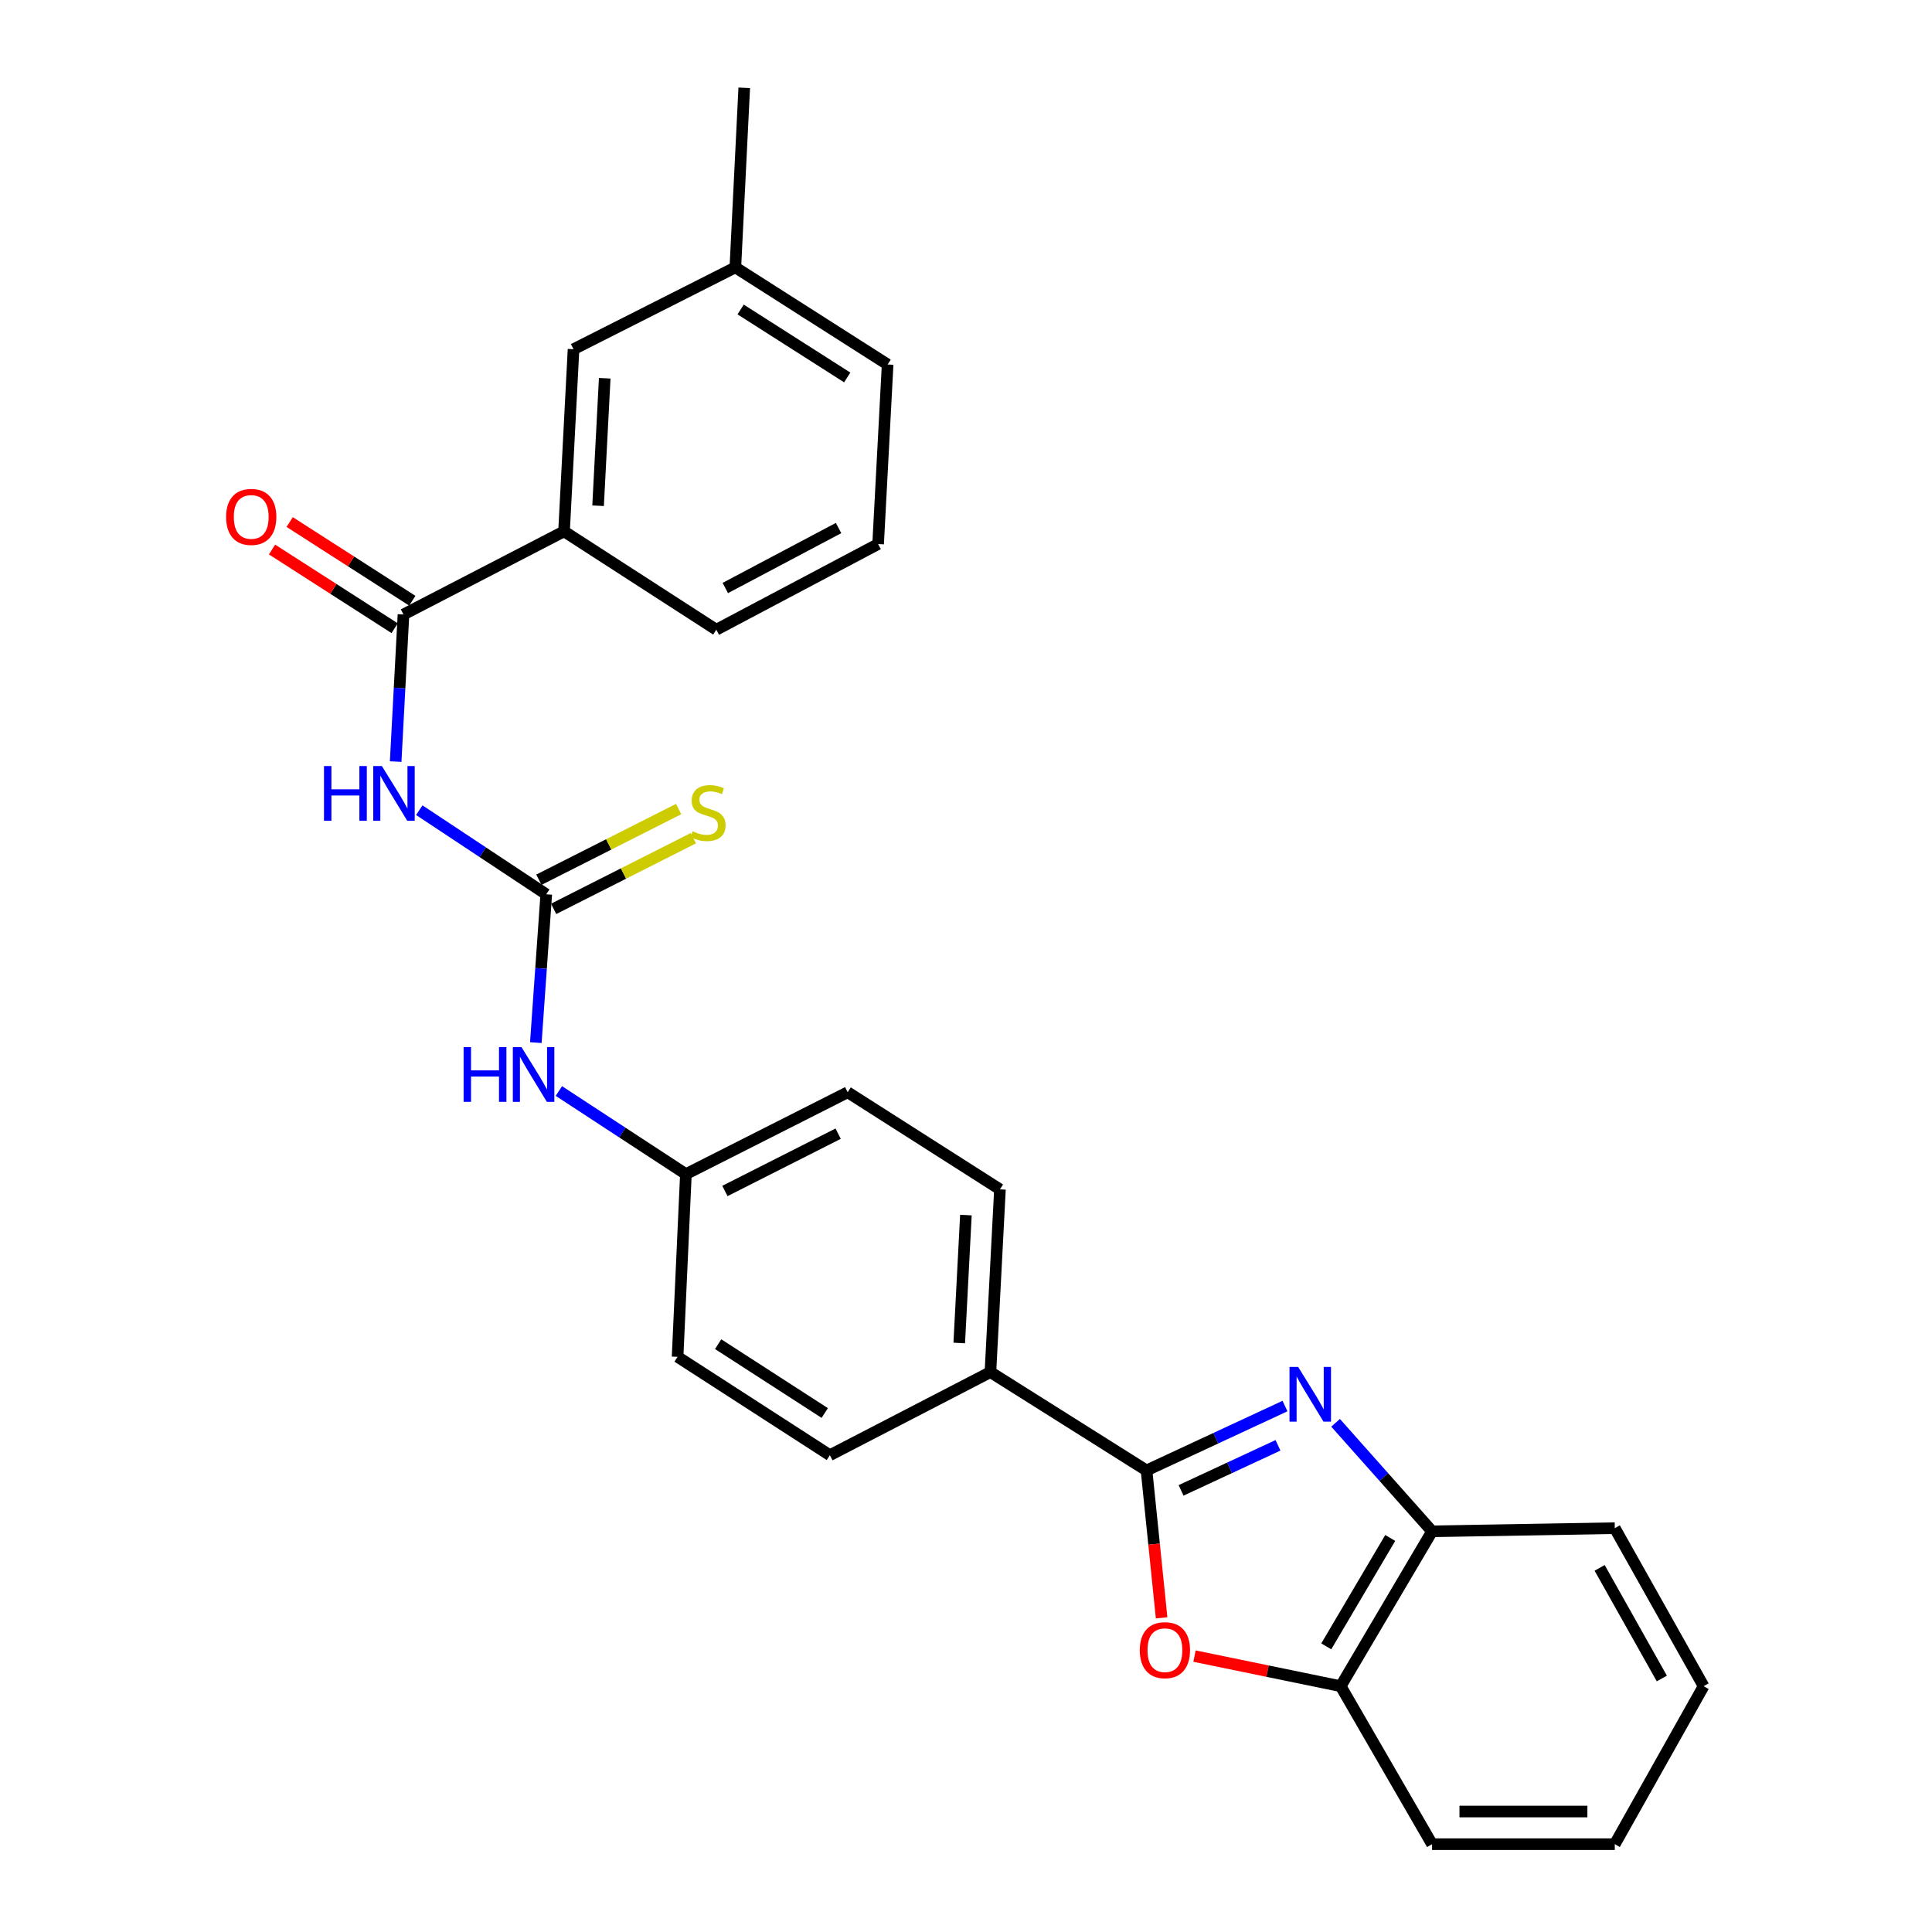 <?xml version='1.0' encoding='iso-8859-1'?>
<svg version='1.1' baseProfile='full'
              xmlns='http://www.w3.org/2000/svg'
                      xmlns:rdkit='http://www.rdkit.org/xml'
                      xmlns:xlink='http://www.w3.org/1999/xlink'
                  xml:space='preserve'
width='1000px' height='1000px' viewBox='0 0 1000 1000'>
<!-- END OF HEADER -->
<rect style='opacity:1.0;fill:#FFFFFF;stroke:none' width='1000' height='1000' x='0' y='0'> </rect>
<path class='bond-0' d='M 665.108,727.77 L 629.275,744.432' style='fill:none;fill-rule:evenodd;stroke:#0000FF;stroke-width:6px;stroke-linecap:butt;stroke-linejoin:miter;stroke-opacity:1' />
<path class='bond-0' d='M 629.275,744.432 L 593.441,761.094' style='fill:none;fill-rule:evenodd;stroke:#000000;stroke-width:6px;stroke-linecap:butt;stroke-linejoin:miter;stroke-opacity:1' />
<path class='bond-0' d='M 661.485,748.096 L 636.402,759.76' style='fill:none;fill-rule:evenodd;stroke:#0000FF;stroke-width:6px;stroke-linecap:butt;stroke-linejoin:miter;stroke-opacity:1' />
<path class='bond-0' d='M 636.402,759.76 L 611.318,771.423' style='fill:none;fill-rule:evenodd;stroke:#000000;stroke-width:6px;stroke-linecap:butt;stroke-linejoin:miter;stroke-opacity:1' />
<path class='bond-5' d='M 691.297,736.439 L 716.266,764.524' style='fill:none;fill-rule:evenodd;stroke:#0000FF;stroke-width:6px;stroke-linecap:butt;stroke-linejoin:miter;stroke-opacity:1' />
<path class='bond-5' d='M 716.266,764.524 L 741.234,792.61' style='fill:none;fill-rule:evenodd;stroke:#000000;stroke-width:6px;stroke-linecap:butt;stroke-linejoin:miter;stroke-opacity:1' />
<path class='bond-2' d='M 593.441,761.094 L 597.345,799.241' style='fill:none;fill-rule:evenodd;stroke:#000000;stroke-width:6px;stroke-linecap:butt;stroke-linejoin:miter;stroke-opacity:1' />
<path class='bond-2' d='M 597.345,799.241 L 601.25,837.389' style='fill:none;fill-rule:evenodd;stroke:#FF0000;stroke-width:6px;stroke-linecap:butt;stroke-linejoin:miter;stroke-opacity:1' />
<path class='bond-8' d='M 593.441,761.094 L 512.642,710.195' style='fill:none;fill-rule:evenodd;stroke:#000000;stroke-width:6px;stroke-linecap:butt;stroke-linejoin:miter;stroke-opacity:1' />
<path class='bond-1' d='M 217.022,419.346 L 249.883,441.117' style='fill:none;fill-rule:evenodd;stroke:#0000FF;stroke-width:6px;stroke-linecap:butt;stroke-linejoin:miter;stroke-opacity:1' />
<path class='bond-1' d='M 249.883,441.117 L 282.745,462.887' style='fill:none;fill-rule:evenodd;stroke:#000000;stroke-width:6px;stroke-linecap:butt;stroke-linejoin:miter;stroke-opacity:1' />
<path class='bond-4' d='M 204.794,394.186 L 206.816,356.119' style='fill:none;fill-rule:evenodd;stroke:#0000FF;stroke-width:6px;stroke-linecap:butt;stroke-linejoin:miter;stroke-opacity:1' />
<path class='bond-4' d='M 206.816,356.119 L 208.839,318.052' style='fill:none;fill-rule:evenodd;stroke:#000000;stroke-width:6px;stroke-linecap:butt;stroke-linejoin:miter;stroke-opacity:1' />
<path class='bond-27' d='M 618.276,857.198 L 656.105,864.984' style='fill:none;fill-rule:evenodd;stroke:#FF0000;stroke-width:6px;stroke-linecap:butt;stroke-linejoin:miter;stroke-opacity:1' />
<path class='bond-27' d='M 656.105,864.984 L 693.933,872.77' style='fill:none;fill-rule:evenodd;stroke:#000000;stroke-width:6px;stroke-linecap:butt;stroke-linejoin:miter;stroke-opacity:1' />
<path class='bond-3' d='M 282.745,462.887 L 280.043,501.269' style='fill:none;fill-rule:evenodd;stroke:#000000;stroke-width:6px;stroke-linecap:butt;stroke-linejoin:miter;stroke-opacity:1' />
<path class='bond-3' d='M 280.043,501.269 L 277.342,539.651' style='fill:none;fill-rule:evenodd;stroke:#0000FF;stroke-width:6px;stroke-linecap:butt;stroke-linejoin:miter;stroke-opacity:1' />
<path class='bond-10' d='M 286.56,470.429 L 322.72,452.138' style='fill:none;fill-rule:evenodd;stroke:#000000;stroke-width:6px;stroke-linecap:butt;stroke-linejoin:miter;stroke-opacity:1' />
<path class='bond-10' d='M 322.72,452.138 L 358.881,433.847' style='fill:none;fill-rule:evenodd;stroke:#CCCC00;stroke-width:6px;stroke-linecap:butt;stroke-linejoin:miter;stroke-opacity:1' />
<path class='bond-10' d='M 278.93,455.346 L 315.091,437.054' style='fill:none;fill-rule:evenodd;stroke:#000000;stroke-width:6px;stroke-linecap:butt;stroke-linejoin:miter;stroke-opacity:1' />
<path class='bond-10' d='M 315.091,437.054 L 351.251,418.763' style='fill:none;fill-rule:evenodd;stroke:#CCCC00;stroke-width:6px;stroke-linecap:butt;stroke-linejoin:miter;stroke-opacity:1' />
<path class='bond-7' d='M 208.839,318.052 L 291.948,275.033' style='fill:none;fill-rule:evenodd;stroke:#000000;stroke-width:6px;stroke-linecap:butt;stroke-linejoin:miter;stroke-opacity:1' />
<path class='bond-11' d='M 213.404,310.939 L 181.67,290.573' style='fill:none;fill-rule:evenodd;stroke:#000000;stroke-width:6px;stroke-linecap:butt;stroke-linejoin:miter;stroke-opacity:1' />
<path class='bond-11' d='M 181.67,290.573 L 149.937,270.206' style='fill:none;fill-rule:evenodd;stroke:#FF0000;stroke-width:6px;stroke-linecap:butt;stroke-linejoin:miter;stroke-opacity:1' />
<path class='bond-11' d='M 204.274,325.165 L 172.54,304.798' style='fill:none;fill-rule:evenodd;stroke:#000000;stroke-width:6px;stroke-linecap:butt;stroke-linejoin:miter;stroke-opacity:1' />
<path class='bond-11' d='M 172.54,304.798 L 140.807,284.432' style='fill:none;fill-rule:evenodd;stroke:#FF0000;stroke-width:6px;stroke-linecap:butt;stroke-linejoin:miter;stroke-opacity:1' />
<path class='bond-6' d='M 741.234,792.61 L 693.933,872.77' style='fill:none;fill-rule:evenodd;stroke:#000000;stroke-width:6px;stroke-linecap:butt;stroke-linejoin:miter;stroke-opacity:1' />
<path class='bond-6' d='M 719.581,796.043 L 686.47,852.155' style='fill:none;fill-rule:evenodd;stroke:#000000;stroke-width:6px;stroke-linecap:butt;stroke-linejoin:miter;stroke-opacity:1' />
<path class='bond-20' d='M 741.234,792.61 L 835.81,790.976' style='fill:none;fill-rule:evenodd;stroke:#000000;stroke-width:6px;stroke-linecap:butt;stroke-linejoin:miter;stroke-opacity:1' />
<path class='bond-22' d='M 693.933,872.77 L 741.234,954.545' style='fill:none;fill-rule:evenodd;stroke:#000000;stroke-width:6px;stroke-linecap:butt;stroke-linejoin:miter;stroke-opacity:1' />
<path class='bond-12' d='M 291.948,275.033 L 296.859,180.758' style='fill:none;fill-rule:evenodd;stroke:#000000;stroke-width:6px;stroke-linecap:butt;stroke-linejoin:miter;stroke-opacity:1' />
<path class='bond-12' d='M 309.565,261.771 L 313.003,195.779' style='fill:none;fill-rule:evenodd;stroke:#000000;stroke-width:6px;stroke-linecap:butt;stroke-linejoin:miter;stroke-opacity:1' />
<path class='bond-19' d='M 291.948,275.033 L 370.765,325.941' style='fill:none;fill-rule:evenodd;stroke:#000000;stroke-width:6px;stroke-linecap:butt;stroke-linejoin:miter;stroke-opacity:1' />
<path class='bond-13' d='M 512.642,710.195 L 517.573,615.611' style='fill:none;fill-rule:evenodd;stroke:#000000;stroke-width:6px;stroke-linecap:butt;stroke-linejoin:miter;stroke-opacity:1' />
<path class='bond-13' d='M 496.501,695.128 L 499.952,628.919' style='fill:none;fill-rule:evenodd;stroke:#000000;stroke-width:6px;stroke-linecap:butt;stroke-linejoin:miter;stroke-opacity:1' />
<path class='bond-14' d='M 512.642,710.195 L 429.543,753.206' style='fill:none;fill-rule:evenodd;stroke:#000000;stroke-width:6px;stroke-linecap:butt;stroke-linejoin:miter;stroke-opacity:1' />
<path class='bond-9' d='M 289.276,564.715 L 322.146,586.219' style='fill:none;fill-rule:evenodd;stroke:#0000FF;stroke-width:6px;stroke-linecap:butt;stroke-linejoin:miter;stroke-opacity:1' />
<path class='bond-9' d='M 322.146,586.219 L 355.017,607.722' style='fill:none;fill-rule:evenodd;stroke:#000000;stroke-width:6px;stroke-linecap:butt;stroke-linejoin:miter;stroke-opacity:1' />
<path class='bond-16' d='M 296.859,180.758 L 380.616,138.396' style='fill:none;fill-rule:evenodd;stroke:#000000;stroke-width:6px;stroke-linecap:butt;stroke-linejoin:miter;stroke-opacity:1' />
<path class='bond-17' d='M 517.573,615.611 L 438.755,565.351' style='fill:none;fill-rule:evenodd;stroke:#000000;stroke-width:6px;stroke-linecap:butt;stroke-linejoin:miter;stroke-opacity:1' />
<path class='bond-18' d='M 429.543,753.206 L 350.716,702.298' style='fill:none;fill-rule:evenodd;stroke:#000000;stroke-width:6px;stroke-linecap:butt;stroke-linejoin:miter;stroke-opacity:1' />
<path class='bond-18' d='M 426.889,731.37 L 371.71,695.734' style='fill:none;fill-rule:evenodd;stroke:#000000;stroke-width:6px;stroke-linecap:butt;stroke-linejoin:miter;stroke-opacity:1' />
<path class='bond-15' d='M 355.017,607.722 L 350.716,702.298' style='fill:none;fill-rule:evenodd;stroke:#000000;stroke-width:6px;stroke-linecap:butt;stroke-linejoin:miter;stroke-opacity:1' />
<path class='bond-29' d='M 355.017,607.722 L 438.755,565.351' style='fill:none;fill-rule:evenodd;stroke:#000000;stroke-width:6px;stroke-linecap:butt;stroke-linejoin:miter;stroke-opacity:1' />
<path class='bond-29' d='M 375.209,616.449 L 433.826,586.789' style='fill:none;fill-rule:evenodd;stroke:#000000;stroke-width:6px;stroke-linecap:butt;stroke-linejoin:miter;stroke-opacity:1' />
<path class='bond-24' d='M 380.616,138.396 L 385.218,45.455' style='fill:none;fill-rule:evenodd;stroke:#000000;stroke-width:6px;stroke-linecap:butt;stroke-linejoin:miter;stroke-opacity:1' />
<path class='bond-30' d='M 380.616,138.396 L 459.434,188.656' style='fill:none;fill-rule:evenodd;stroke:#000000;stroke-width:6px;stroke-linecap:butt;stroke-linejoin:miter;stroke-opacity:1' />
<path class='bond-30' d='M 383.351,160.187 L 438.523,195.369' style='fill:none;fill-rule:evenodd;stroke:#000000;stroke-width:6px;stroke-linecap:butt;stroke-linejoin:miter;stroke-opacity:1' />
<path class='bond-21' d='M 370.765,325.941 L 454.513,281.597' style='fill:none;fill-rule:evenodd;stroke:#000000;stroke-width:6px;stroke-linecap:butt;stroke-linejoin:miter;stroke-opacity:1' />
<path class='bond-21' d='M 375.418,304.35 L 434.041,273.31' style='fill:none;fill-rule:evenodd;stroke:#000000;stroke-width:6px;stroke-linecap:butt;stroke-linejoin:miter;stroke-opacity:1' />
<path class='bond-26' d='M 835.81,790.976 L 881.787,872.77' style='fill:none;fill-rule:evenodd;stroke:#000000;stroke-width:6px;stroke-linecap:butt;stroke-linejoin:miter;stroke-opacity:1' />
<path class='bond-26' d='M 827.971,811.528 L 860.156,868.784' style='fill:none;fill-rule:evenodd;stroke:#000000;stroke-width:6px;stroke-linecap:butt;stroke-linejoin:miter;stroke-opacity:1' />
<path class='bond-23' d='M 454.513,281.597 L 459.434,188.656' style='fill:none;fill-rule:evenodd;stroke:#000000;stroke-width:6px;stroke-linecap:butt;stroke-linejoin:miter;stroke-opacity:1' />
<path class='bond-28' d='M 741.234,954.545 L 835.81,954.545' style='fill:none;fill-rule:evenodd;stroke:#000000;stroke-width:6px;stroke-linecap:butt;stroke-linejoin:miter;stroke-opacity:1' />
<path class='bond-28' d='M 755.421,937.642 L 821.623,937.642' style='fill:none;fill-rule:evenodd;stroke:#000000;stroke-width:6px;stroke-linecap:butt;stroke-linejoin:miter;stroke-opacity:1' />
<path class='bond-25' d='M 835.81,954.545 L 881.787,872.77' style='fill:none;fill-rule:evenodd;stroke:#000000;stroke-width:6px;stroke-linecap:butt;stroke-linejoin:miter;stroke-opacity:1' />
<path  class='atom-0' d='M 671.924 707.53
L 681.204 722.53
Q 682.124 724.01, 683.604 726.69
Q 685.084 729.37, 685.164 729.53
L 685.164 707.53
L 688.924 707.53
L 688.924 735.85
L 685.044 735.85
L 675.084 719.45
Q 673.924 717.53, 672.684 715.33
Q 671.484 713.13, 671.124 712.45
L 671.124 735.85
L 667.444 735.85
L 667.444 707.53
L 671.924 707.53
' fill='#0000FF'/>
<path  class='atom-2' d='M 167.698 396.505
L 171.538 396.505
L 171.538 408.545
L 186.018 408.545
L 186.018 396.505
L 189.858 396.505
L 189.858 424.825
L 186.018 424.825
L 186.018 411.745
L 171.538 411.745
L 171.538 424.825
L 167.698 424.825
L 167.698 396.505
' fill='#0000FF'/>
<path  class='atom-2' d='M 197.658 396.505
L 206.938 411.505
Q 207.858 412.985, 209.338 415.665
Q 210.818 418.345, 210.898 418.505
L 210.898 396.505
L 214.658 396.505
L 214.658 424.825
L 210.778 424.825
L 200.818 408.425
Q 199.658 406.505, 198.418 404.305
Q 197.218 402.105, 196.858 401.425
L 196.858 424.825
L 193.178 424.825
L 193.178 396.505
L 197.658 396.505
' fill='#0000FF'/>
<path  class='atom-3' d='M 589.954 854.125
Q 589.954 847.325, 593.314 843.525
Q 596.674 839.725, 602.954 839.725
Q 609.234 839.725, 612.594 843.525
Q 615.954 847.325, 615.954 854.125
Q 615.954 861.005, 612.554 864.925
Q 609.154 868.805, 602.954 868.805
Q 596.714 868.805, 593.314 864.925
Q 589.954 861.045, 589.954 854.125
M 602.954 865.605
Q 607.274 865.605, 609.594 862.725
Q 611.954 859.805, 611.954 854.125
Q 611.954 848.565, 609.594 845.765
Q 607.274 842.925, 602.954 842.925
Q 598.634 842.925, 596.274 845.725
Q 593.954 848.525, 593.954 854.125
Q 593.954 859.845, 596.274 862.725
Q 598.634 865.605, 602.954 865.605
' fill='#FF0000'/>
<path  class='atom-10' d='M 239.961 541.988
L 243.801 541.988
L 243.801 554.028
L 258.281 554.028
L 258.281 541.988
L 262.121 541.988
L 262.121 570.308
L 258.281 570.308
L 258.281 557.228
L 243.801 557.228
L 243.801 570.308
L 239.961 570.308
L 239.961 541.988
' fill='#0000FF'/>
<path  class='atom-10' d='M 269.921 541.988
L 279.201 556.988
Q 280.121 558.468, 281.601 561.148
Q 283.081 563.828, 283.161 563.988
L 283.161 541.988
L 286.921 541.988
L 286.921 570.308
L 283.041 570.308
L 273.081 553.908
Q 271.921 551.988, 270.681 549.788
Q 269.481 547.588, 269.121 546.908
L 269.121 570.308
L 265.441 570.308
L 265.441 541.988
L 269.921 541.988
' fill='#0000FF'/>
<path  class='atom-11' d='M 358.492 430.245
Q 358.812 430.365, 360.132 430.925
Q 361.452 431.485, 362.892 431.845
Q 364.372 432.165, 365.812 432.165
Q 368.492 432.165, 370.052 430.885
Q 371.612 429.565, 371.612 427.285
Q 371.612 425.725, 370.812 424.765
Q 370.052 423.805, 368.852 423.285
Q 367.652 422.765, 365.652 422.165
Q 363.132 421.405, 361.612 420.685
Q 360.132 419.965, 359.052 418.445
Q 358.012 416.925, 358.012 414.365
Q 358.012 410.805, 360.412 408.605
Q 362.852 406.405, 367.652 406.405
Q 370.932 406.405, 374.652 407.965
L 373.732 411.045
Q 370.332 409.645, 367.772 409.645
Q 365.012 409.645, 363.492 410.805
Q 361.972 411.925, 362.012 413.885
Q 362.012 415.405, 362.772 416.325
Q 363.572 417.245, 364.692 417.765
Q 365.852 418.285, 367.772 418.885
Q 370.332 419.685, 371.852 420.485
Q 373.372 421.285, 374.452 422.925
Q 375.572 424.525, 375.572 427.285
Q 375.572 431.205, 372.932 433.325
Q 370.332 435.405, 365.972 435.405
Q 363.452 435.405, 361.532 434.845
Q 359.652 434.325, 357.412 433.405
L 358.492 430.245
' fill='#CCCC00'/>
<path  class='atom-12' d='M 117.031 267.553
Q 117.031 260.753, 120.391 256.953
Q 123.751 253.153, 130.031 253.153
Q 136.311 253.153, 139.671 256.953
Q 143.031 260.753, 143.031 267.553
Q 143.031 274.433, 139.631 278.353
Q 136.231 282.233, 130.031 282.233
Q 123.791 282.233, 120.391 278.353
Q 117.031 274.473, 117.031 267.553
M 130.031 279.033
Q 134.351 279.033, 136.671 276.153
Q 139.031 273.233, 139.031 267.553
Q 139.031 261.993, 136.671 259.193
Q 134.351 256.353, 130.031 256.353
Q 125.711 256.353, 123.351 259.153
Q 121.031 261.953, 121.031 267.553
Q 121.031 273.273, 123.351 276.153
Q 125.711 279.033, 130.031 279.033
' fill='#FF0000'/>
</svg>
